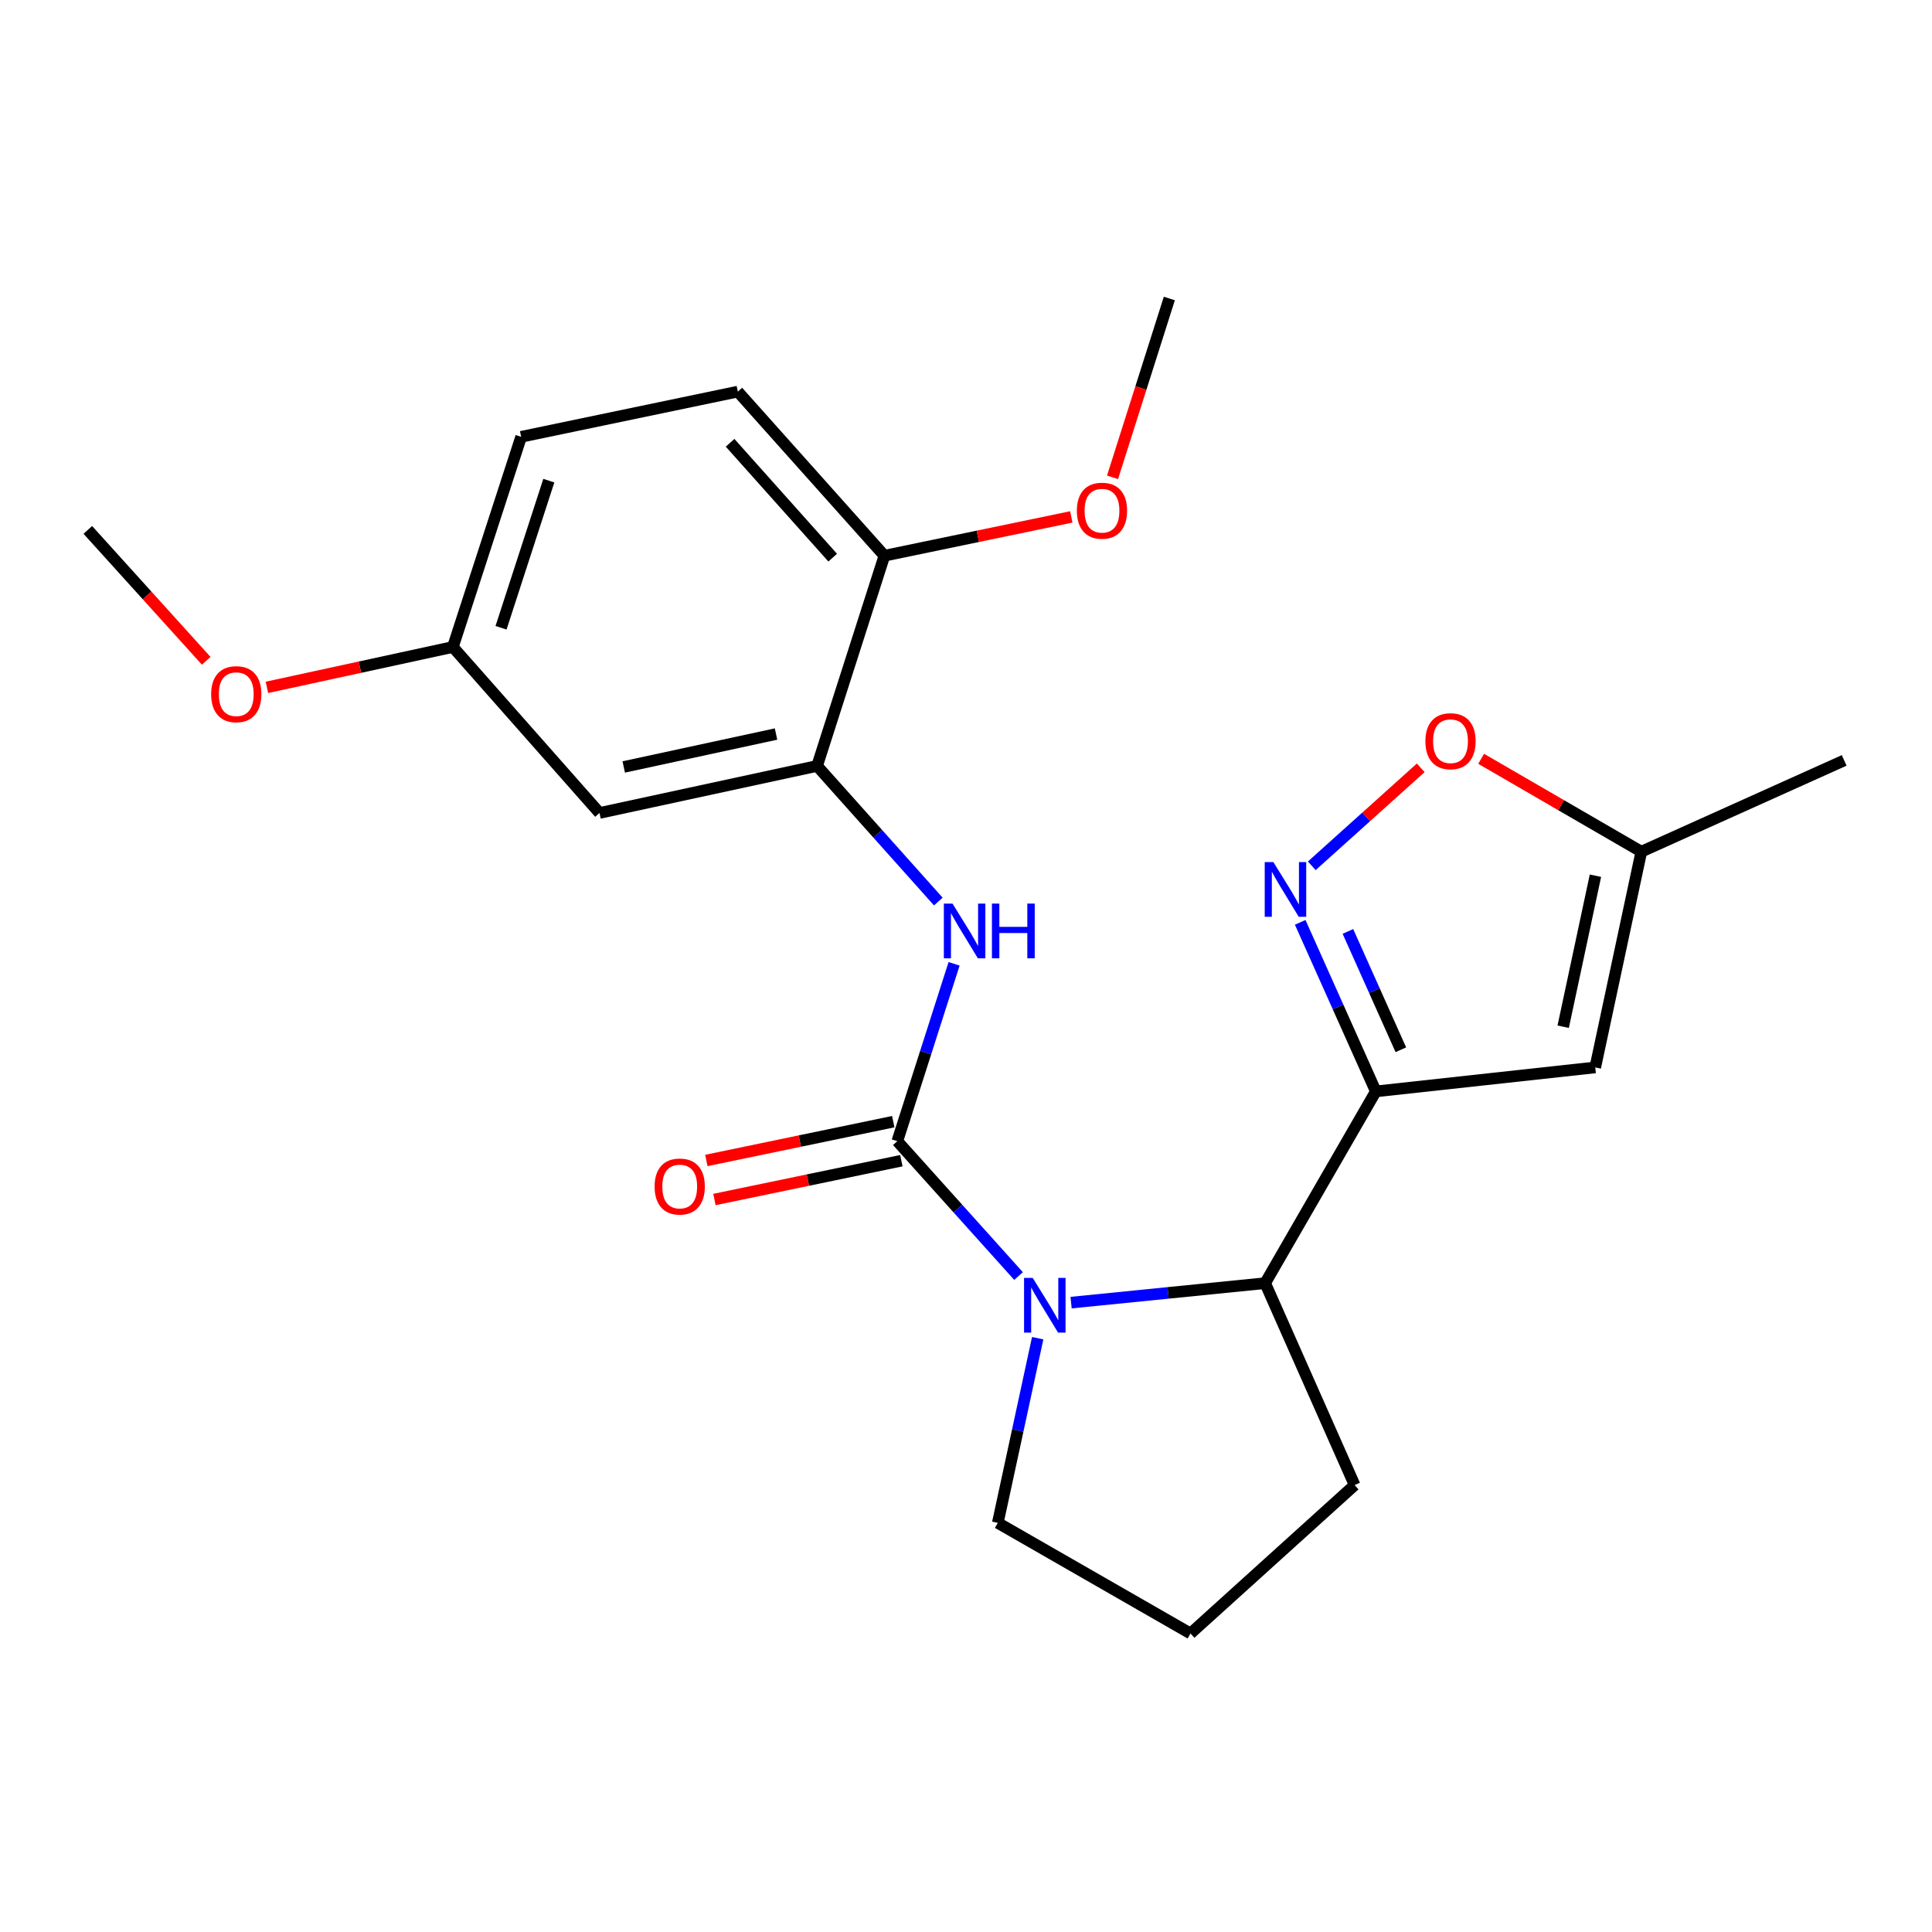 <?xml version='1.0' encoding='iso-8859-1'?>
<svg version='1.1' baseProfile='full'
              xmlns='http://www.w3.org/2000/svg'
                      xmlns:rdkit='http://www.rdkit.org/xml'
                      xmlns:xlink='http://www.w3.org/1999/xlink'
                  xml:space='preserve'
width='1000px' height='1000px' viewBox='0 0 1000 1000'>
<!-- END OF HEADER -->
<rect style='opacity:1.0;fill:#FFFFFF;stroke:none' width='1000' height='1000' x='0' y='0'> </rect>
<path class='bond-0' d='M 464.448,590.668 L 495.821,625.574' style='fill:none;fill-rule:evenodd;stroke:#000000;stroke-width:6px;stroke-linecap:butt;stroke-linejoin:miter;stroke-opacity:1' />
<path class='bond-0' d='M 495.821,625.574 L 527.195,660.48' style='fill:none;fill-rule:evenodd;stroke:#0000FF;stroke-width:6px;stroke-linecap:butt;stroke-linejoin:miter;stroke-opacity:1' />
<path class='bond-4' d='M 464.448,590.668 L 479.139,544.771' style='fill:none;fill-rule:evenodd;stroke:#000000;stroke-width:6px;stroke-linecap:butt;stroke-linejoin:miter;stroke-opacity:1' />
<path class='bond-4' d='M 479.139,544.771 L 493.831,498.873' style='fill:none;fill-rule:evenodd;stroke:#0000FF;stroke-width:6px;stroke-linecap:butt;stroke-linejoin:miter;stroke-opacity:1' />
<path class='bond-10' d='M 462.35,580.569 L 413.974,590.616' style='fill:none;fill-rule:evenodd;stroke:#000000;stroke-width:6px;stroke-linecap:butt;stroke-linejoin:miter;stroke-opacity:1' />
<path class='bond-10' d='M 413.974,590.616 L 365.598,600.664' style='fill:none;fill-rule:evenodd;stroke:#FF0000;stroke-width:6px;stroke-linecap:butt;stroke-linejoin:miter;stroke-opacity:1' />
<path class='bond-10' d='M 466.545,600.768 L 418.169,610.815' style='fill:none;fill-rule:evenodd;stroke:#000000;stroke-width:6px;stroke-linecap:butt;stroke-linejoin:miter;stroke-opacity:1' />
<path class='bond-10' d='M 418.169,610.815 L 369.793,620.863' style='fill:none;fill-rule:evenodd;stroke:#FF0000;stroke-width:6px;stroke-linecap:butt;stroke-linejoin:miter;stroke-opacity:1' />
<path class='bond-5' d='M 554.395,674.24 L 604.617,669.199' style='fill:none;fill-rule:evenodd;stroke:#0000FF;stroke-width:6px;stroke-linecap:butt;stroke-linejoin:miter;stroke-opacity:1' />
<path class='bond-5' d='M 604.617,669.199 L 654.839,664.157' style='fill:none;fill-rule:evenodd;stroke:#000000;stroke-width:6px;stroke-linecap:butt;stroke-linejoin:miter;stroke-opacity:1' />
<path class='bond-14' d='M 537.108,692.647 L 526.783,740.441' style='fill:none;fill-rule:evenodd;stroke:#0000FF;stroke-width:6px;stroke-linecap:butt;stroke-linejoin:miter;stroke-opacity:1' />
<path class='bond-14' d='M 526.783,740.441 L 516.458,788.234' style='fill:none;fill-rule:evenodd;stroke:#000000;stroke-width:6px;stroke-linecap:butt;stroke-linejoin:miter;stroke-opacity:1' />
<path class='bond-1' d='M 712.121,564.904 L 654.839,664.157' style='fill:none;fill-rule:evenodd;stroke:#000000;stroke-width:6px;stroke-linecap:butt;stroke-linejoin:miter;stroke-opacity:1' />
<path class='bond-2' d='M 712.121,564.904 L 692.548,521.153' style='fill:none;fill-rule:evenodd;stroke:#000000;stroke-width:6px;stroke-linecap:butt;stroke-linejoin:miter;stroke-opacity:1' />
<path class='bond-2' d='M 692.548,521.153 L 672.976,477.402' style='fill:none;fill-rule:evenodd;stroke:#0000FF;stroke-width:6px;stroke-linecap:butt;stroke-linejoin:miter;stroke-opacity:1' />
<path class='bond-2' d='M 725.081,543.354 L 711.38,512.728' style='fill:none;fill-rule:evenodd;stroke:#000000;stroke-width:6px;stroke-linecap:butt;stroke-linejoin:miter;stroke-opacity:1' />
<path class='bond-2' d='M 711.38,512.728 L 697.679,482.103' style='fill:none;fill-rule:evenodd;stroke:#0000FF;stroke-width:6px;stroke-linecap:butt;stroke-linejoin:miter;stroke-opacity:1' />
<path class='bond-3' d='M 712.121,564.904 L 825.7,552.492' style='fill:none;fill-rule:evenodd;stroke:#000000;stroke-width:6px;stroke-linecap:butt;stroke-linejoin:miter;stroke-opacity:1' />
<path class='bond-7' d='M 678.972,448.139 L 707.169,422.784' style='fill:none;fill-rule:evenodd;stroke:#0000FF;stroke-width:6px;stroke-linecap:butt;stroke-linejoin:miter;stroke-opacity:1' />
<path class='bond-7' d='M 707.169,422.784 L 735.365,397.428' style='fill:none;fill-rule:evenodd;stroke:#FF0000;stroke-width:6px;stroke-linecap:butt;stroke-linejoin:miter;stroke-opacity:1' />
<path class='bond-8' d='M 825.7,552.492 L 849.551,440.827' style='fill:none;fill-rule:evenodd;stroke:#000000;stroke-width:6px;stroke-linecap:butt;stroke-linejoin:miter;stroke-opacity:1' />
<path class='bond-8' d='M 809.103,531.433 L 825.798,453.267' style='fill:none;fill-rule:evenodd;stroke:#000000;stroke-width:6px;stroke-linecap:butt;stroke-linejoin:miter;stroke-opacity:1' />
<path class='bond-6' d='M 485.674,466.64 L 454.299,431.545' style='fill:none;fill-rule:evenodd;stroke:#0000FF;stroke-width:6px;stroke-linecap:butt;stroke-linejoin:miter;stroke-opacity:1' />
<path class='bond-6' d='M 454.299,431.545 L 422.924,396.449' style='fill:none;fill-rule:evenodd;stroke:#000000;stroke-width:6px;stroke-linecap:butt;stroke-linejoin:miter;stroke-opacity:1' />
<path class='bond-17' d='M 654.839,664.157 L 701.153,768.67' style='fill:none;fill-rule:evenodd;stroke:#000000;stroke-width:6px;stroke-linecap:butt;stroke-linejoin:miter;stroke-opacity:1' />
<path class='bond-9' d='M 422.924,396.449 L 310.308,420.793' style='fill:none;fill-rule:evenodd;stroke:#000000;stroke-width:6px;stroke-linecap:butt;stroke-linejoin:miter;stroke-opacity:1' />
<path class='bond-9' d='M 401.673,379.937 L 322.842,396.977' style='fill:none;fill-rule:evenodd;stroke:#000000;stroke-width:6px;stroke-linecap:butt;stroke-linejoin:miter;stroke-opacity:1' />
<path class='bond-11' d='M 422.924,396.449 L 457.766,287.638' style='fill:none;fill-rule:evenodd;stroke:#000000;stroke-width:6px;stroke-linecap:butt;stroke-linejoin:miter;stroke-opacity:1' />
<path class='bond-25' d='M 766.634,392.758 L 808.092,416.792' style='fill:none;fill-rule:evenodd;stroke:#FF0000;stroke-width:6px;stroke-linecap:butt;stroke-linejoin:miter;stroke-opacity:1' />
<path class='bond-25' d='M 808.092,416.792 L 849.551,440.827' style='fill:none;fill-rule:evenodd;stroke:#000000;stroke-width:6px;stroke-linecap:butt;stroke-linejoin:miter;stroke-opacity:1' />
<path class='bond-20' d='M 849.551,440.827 L 954.545,393.584' style='fill:none;fill-rule:evenodd;stroke:#000000;stroke-width:6px;stroke-linecap:butt;stroke-linejoin:miter;stroke-opacity:1' />
<path class='bond-13' d='M 310.308,420.793 L 234.413,334.881' style='fill:none;fill-rule:evenodd;stroke:#000000;stroke-width:6px;stroke-linecap:butt;stroke-linejoin:miter;stroke-opacity:1' />
<path class='bond-12' d='M 457.766,287.638 L 381.894,202.7' style='fill:none;fill-rule:evenodd;stroke:#000000;stroke-width:6px;stroke-linecap:butt;stroke-linejoin:miter;stroke-opacity:1' />
<path class='bond-12' d='M 431,288.641 L 377.889,229.184' style='fill:none;fill-rule:evenodd;stroke:#000000;stroke-width:6px;stroke-linecap:butt;stroke-linejoin:miter;stroke-opacity:1' />
<path class='bond-16' d='M 457.766,287.638 L 506.136,277.596' style='fill:none;fill-rule:evenodd;stroke:#000000;stroke-width:6px;stroke-linecap:butt;stroke-linejoin:miter;stroke-opacity:1' />
<path class='bond-16' d='M 506.136,277.596 L 554.507,267.553' style='fill:none;fill-rule:evenodd;stroke:#FF0000;stroke-width:6px;stroke-linecap:butt;stroke-linejoin:miter;stroke-opacity:1' />
<path class='bond-15' d='M 381.894,202.7 L 269.747,226.092' style='fill:none;fill-rule:evenodd;stroke:#000000;stroke-width:6px;stroke-linecap:butt;stroke-linejoin:miter;stroke-opacity:1' />
<path class='bond-18' d='M 234.413,334.881 L 186.285,345.33' style='fill:none;fill-rule:evenodd;stroke:#000000;stroke-width:6px;stroke-linecap:butt;stroke-linejoin:miter;stroke-opacity:1' />
<path class='bond-18' d='M 186.285,345.33 L 138.158,355.779' style='fill:none;fill-rule:evenodd;stroke:#FF0000;stroke-width:6px;stroke-linecap:butt;stroke-linejoin:miter;stroke-opacity:1' />
<path class='bond-24' d='M 234.413,334.881 L 269.747,226.092' style='fill:none;fill-rule:evenodd;stroke:#000000;stroke-width:6px;stroke-linecap:butt;stroke-linejoin:miter;stroke-opacity:1' />
<path class='bond-24' d='M 259.334,324.935 L 284.068,248.783' style='fill:none;fill-rule:evenodd;stroke:#000000;stroke-width:6px;stroke-linecap:butt;stroke-linejoin:miter;stroke-opacity:1' />
<path class='bond-19' d='M 516.458,788.234 L 616.204,845.494' style='fill:none;fill-rule:evenodd;stroke:#000000;stroke-width:6px;stroke-linecap:butt;stroke-linejoin:miter;stroke-opacity:1' />
<path class='bond-21' d='M 575.846,247.059 L 590.546,200.783' style='fill:none;fill-rule:evenodd;stroke:#FF0000;stroke-width:6px;stroke-linecap:butt;stroke-linejoin:miter;stroke-opacity:1' />
<path class='bond-21' d='M 590.546,200.783 L 605.247,154.506' style='fill:none;fill-rule:evenodd;stroke:#000000;stroke-width:6px;stroke-linecap:butt;stroke-linejoin:miter;stroke-opacity:1' />
<path class='bond-23' d='M 701.153,768.67 L 616.204,845.494' style='fill:none;fill-rule:evenodd;stroke:#000000;stroke-width:6px;stroke-linecap:butt;stroke-linejoin:miter;stroke-opacity:1' />
<path class='bond-22' d='M 106.747,342.04 L 76.101,308.157' style='fill:none;fill-rule:evenodd;stroke:#FF0000;stroke-width:6px;stroke-linecap:butt;stroke-linejoin:miter;stroke-opacity:1' />
<path class='bond-22' d='M 76.101,308.157 L 45.455,274.275' style='fill:none;fill-rule:evenodd;stroke:#000000;stroke-width:6px;stroke-linecap:butt;stroke-linejoin:miter;stroke-opacity:1' />
<path  class='atom-1' d='M 534.53 661.446
L 543.81 676.446
Q 544.73 677.926, 546.21 680.606
Q 547.69 683.286, 547.77 683.446
L 547.77 661.446
L 551.53 661.446
L 551.53 689.766
L 547.65 689.766
L 537.69 673.366
Q 536.53 671.446, 535.29 669.246
Q 534.09 667.046, 533.73 666.366
L 533.73 689.766
L 530.05 689.766
L 530.05 661.446
L 534.53 661.446
' fill='#0000FF'/>
<path  class='atom-3' d='M 659.1 446.219
L 668.38 461.219
Q 669.3 462.699, 670.78 465.379
Q 672.26 468.059, 672.34 468.219
L 672.34 446.219
L 676.1 446.219
L 676.1 474.539
L 672.22 474.539
L 662.26 458.139
Q 661.1 456.219, 659.86 454.019
Q 658.66 451.819, 658.3 451.139
L 658.3 474.539
L 654.62 474.539
L 654.62 446.219
L 659.1 446.219
' fill='#0000FF'/>
<path  class='atom-5' d='M 493.018 467.697
L 502.298 482.697
Q 503.218 484.177, 504.698 486.857
Q 506.178 489.537, 506.258 489.697
L 506.258 467.697
L 510.018 467.697
L 510.018 496.017
L 506.138 496.017
L 496.178 479.617
Q 495.018 477.697, 493.778 475.497
Q 492.578 473.297, 492.218 472.617
L 492.218 496.017
L 488.538 496.017
L 488.538 467.697
L 493.018 467.697
' fill='#0000FF'/>
<path  class='atom-5' d='M 513.418 467.697
L 517.258 467.697
L 517.258 479.737
L 531.738 479.737
L 531.738 467.697
L 535.578 467.697
L 535.578 496.017
L 531.738 496.017
L 531.738 482.937
L 517.258 482.937
L 517.258 496.017
L 513.418 496.017
L 513.418 467.697
' fill='#0000FF'/>
<path  class='atom-8' d='M 737.779 383.647
Q 737.779 376.847, 741.139 373.047
Q 744.499 369.247, 750.779 369.247
Q 757.059 369.247, 760.419 373.047
Q 763.779 376.847, 763.779 383.647
Q 763.779 390.527, 760.379 394.447
Q 756.979 398.327, 750.779 398.327
Q 744.539 398.327, 741.139 394.447
Q 737.779 390.567, 737.779 383.647
M 750.779 395.127
Q 755.099 395.127, 757.419 392.247
Q 759.779 389.327, 759.779 383.647
Q 759.779 378.087, 757.419 375.287
Q 755.099 372.447, 750.779 372.447
Q 746.459 372.447, 744.099 375.247
Q 741.779 378.047, 741.779 383.647
Q 741.779 389.367, 744.099 392.247
Q 746.459 395.127, 750.779 395.127
' fill='#FF0000'/>
<path  class='atom-11' d='M 338.82 614.14
Q 338.82 607.34, 342.18 603.54
Q 345.54 599.74, 351.82 599.74
Q 358.1 599.74, 361.46 603.54
Q 364.82 607.34, 364.82 614.14
Q 364.82 621.02, 361.42 624.94
Q 358.02 628.82, 351.82 628.82
Q 345.58 628.82, 342.18 624.94
Q 338.82 621.06, 338.82 614.14
M 351.82 625.62
Q 356.14 625.62, 358.46 622.74
Q 360.82 619.82, 360.82 614.14
Q 360.82 608.58, 358.46 605.78
Q 356.14 602.94, 351.82 602.94
Q 347.5 602.94, 345.14 605.74
Q 342.82 608.54, 342.82 614.14
Q 342.82 619.86, 345.14 622.74
Q 347.5 625.62, 351.82 625.62
' fill='#FF0000'/>
<path  class='atom-17' d='M 557.382 264.338
Q 557.382 257.538, 560.742 253.738
Q 564.102 249.938, 570.382 249.938
Q 576.662 249.938, 580.022 253.738
Q 583.382 257.538, 583.382 264.338
Q 583.382 271.218, 579.982 275.138
Q 576.582 279.018, 570.382 279.018
Q 564.142 279.018, 560.742 275.138
Q 557.382 271.258, 557.382 264.338
M 570.382 275.818
Q 574.702 275.818, 577.022 272.938
Q 579.382 270.018, 579.382 264.338
Q 579.382 258.778, 577.022 255.978
Q 574.702 253.138, 570.382 253.138
Q 566.062 253.138, 563.702 255.938
Q 561.382 258.738, 561.382 264.338
Q 561.382 270.058, 563.702 272.938
Q 566.062 275.818, 570.382 275.818
' fill='#FF0000'/>
<path  class='atom-19' d='M 109.289 359.304
Q 109.289 352.504, 112.649 348.704
Q 116.009 344.904, 122.289 344.904
Q 128.569 344.904, 131.929 348.704
Q 135.289 352.504, 135.289 359.304
Q 135.289 366.184, 131.889 370.104
Q 128.489 373.984, 122.289 373.984
Q 116.049 373.984, 112.649 370.104
Q 109.289 366.224, 109.289 359.304
M 122.289 370.784
Q 126.609 370.784, 128.929 367.904
Q 131.289 364.984, 131.289 359.304
Q 131.289 353.744, 128.929 350.944
Q 126.609 348.104, 122.289 348.104
Q 117.969 348.104, 115.609 350.904
Q 113.289 353.704, 113.289 359.304
Q 113.289 365.024, 115.609 367.904
Q 117.969 370.784, 122.289 370.784
' fill='#FF0000'/>
</svg>
